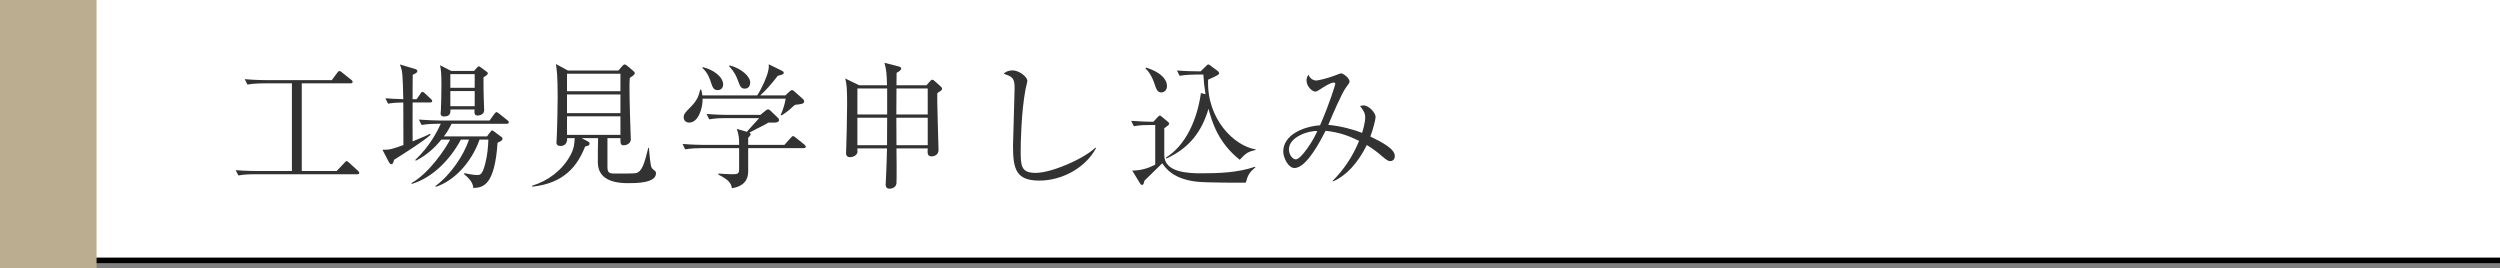 <?xml version="1.0" encoding="UTF-8"?><svg id="_レイヤー_2" xmlns="http://www.w3.org/2000/svg" width="233" height="25" viewBox="0 0 233 25"><rect x="0" y="0" width="233" height="25" fill="#808080" stroke="none"/><defs><style>.cls-1{fill:#323232;}.cls-2{fill:#fff;}.cls-3{fill:none;stroke:#000;stroke-miterlimit:10;stroke-width:.5px;}.cls-4{fill:#bbae90;}</style></defs><g id="_レイヤー_3"><rect class="cls-2" width="233" height="24.001"/><path class="cls-1" d="M33.294,16.239h-9.592c-.101,0-.907,0-1.487.113l-.252-.491c.996.076,1.903.076,1.941.076h3.302V7.769h-2.659c-.101,0-.907,0-1.487.113l-.252-.504c.995.088,1.891.088,1.94.088h6.176l.505-.681c.062-.088.126-.164.201-.164.089,0,.151.05.239.126l.87.693c.051.038.126.114.126.189,0,.126-.126.139-.189.139h-4.55v8.167h3.252l.719-.756c.088-.101.139-.164.201-.164.076,0,.151.076.228.139l.831.756c.051.051.126.114.126.189,0,.139-.126.139-.188.139Z"/><path class="cls-1" d="M40.095,9.547h-1.639c-.012,1.172,0,2.42,0,3.63,1.109-.454,1.349-.567,1.626-.706l.051.088c-.617.567-2.219,1.588-3.403,2.332-.075.315-.139.416-.265.416-.101,0-.188-.151-.227-.214l-.593-1.134c.719,0,.845-.05,1.954-.441,0-1.16-.013-2.874-.013-3.97-.441,0-.983.038-1.424.113l-.24-.504c.467.038.857.063,1.664.088-.013-.58-.038-2.218-.139-2.685-.051-.202-.101-.365-.177-.555l1.349.403c.151.05.277.076.277.214,0,.164-.239.265-.429.34-.013.353-.013,1.954-.013,2.281h.379l.353-.517c.038-.063.113-.164.177-.164.075,0,.163.063.239.139l.555.517c.101.088.126.139.126.189,0,.126-.113.139-.189.139ZM47.229,11.538h-5.143c-.289.592-.529.933-.718,1.172h4.021l.315-.416c.05-.076.113-.139.163-.139.063,0,.151.076.215.126l.63.466c.063.038.126.101.126.176,0,.189-.29.302-.466.378-.265,3.958-1.324,4.184-2.257,4.222-.037-.365-.188-.744-.856-1.286l.013-.101c.718.151.982.176,1.223.176.289,0,.479-.088.73-1.071.189-.718.265-1.475.29-2.231h-.819c-.781,2.206-2.433,3.869-4.071,4.399l-.05-.063c1.437-1.059,2.646-2.874,3.138-4.336h-.756c-1.009,1.878-2.634,3.542-4.575,4.134l-.038-.076c1.651-.92,3.202-3.239,3.604-4.058h-.818c-.644.819-1.45,1.5-2.37,1.966l-.062-.063c1.386-1.311,2.079-2.722,2.382-3.378h-.303c-.314,0-.92.013-1.487.113l-.252-.504c.794.063,1.575.088,1.941.088h4.65l.454-.63c.05-.063.126-.151.188-.151.063,0,.114.038.228.126l.794.63c.062.05.126.114.126.189,0,.126-.113.139-.189.139ZM45.061,7.202c0,1.071.013,1.5.025,1.941.013.177.038.971.038,1.134,0,.416-.467.491-.605.491-.327,0-.314-.252-.289-.567h-2.244c0,.252.013.655-.579.655-.341,0-.341-.202-.341-.29,0-.063.025-.239.025-.277.025-.567.05-1.79.05-2.37,0-1.059-.037-1.374-.126-1.84l1.034.529h2.13l.29-.315c.062-.076.101-.113.151-.113.05,0,.101.038.176.088l.529.391c.063.038.139.101.139.176,0,.126-.201.252-.403.366ZM44.241,6.912h-2.269v1.273h2.269v-1.273ZM44.241,8.488h-2.269v1.412h2.269v-1.412Z"/><path class="cls-1" d="M58.529,17.071q-2.811,0-2.811-1.966c0-.643,0-1.626.025-2.231h-1.538l.58.302c.088.05.164.101.164.214,0,.151-.126.202-.416.265-.706,1.79-1.929,3.428-4.928,3.743l-.013-.088c1.487-.454,2.785-1.424,3.541-2.785.391-.693.403-1.16.429-1.651h-.706c.038.731-.529.731-.604.731-.365,0-.391-.214-.391-.353,0-.101.025-.265.025-.328.05-.983.088-3.252.088-3.819,0-2.105-.075-2.546-.164-3.138l1.122.605h4.701l.353-.403c.076-.088.151-.164.228-.164.062,0,.15.05.227.113l.58.492c.101.088.139.139.139.227,0,.126-.253.29-.467.429-.025.365-.025.681-.025.832,0,1.311.089,4.109.113,4.6.013.139.013.24.013.277,0,.429-.453.567-.655.567-.314,0-.314-.164-.314-.668h-1.211v2.647c0,.567.127.655.706.655.655,0,1.739,0,1.941-.038.592-.126.807-.958,1.159-2.357h.063c.05.643.126,1.639.265,1.878.025.05.252.239.314.29.051.038.076.114.076.202,0,.92-1.853.92-2.609.92ZM57.824,6.875h-4.979v1.626h4.979v-1.626ZM57.824,8.803h-4.979v1.739h4.979v-1.739ZM57.824,10.845h-4.979v1.727h4.979v-1.727Z"/><path class="cls-1" d="M74.91,13.807h-5.18v2.18c0,.756-.378,1.361-1.513,1.563-.075-.454-.265-.781-1.26-1.273v-.101c.29.025,1.046.063,1.247.063.555,0,.681-.038.681-.479v-1.954h-3.541c-.315,0-.921.013-1.487.113l-.24-.504c.857.076,1.752.088,1.929.088h3.34c0-.655-.013-.857-.214-1.487l.933.265c.177-.202.983-1.096,1.146-1.273h-3.176c-.164,0-.869,0-1.475.114l-.252-.504c.832.076,1.701.088,1.929.088h3.088l.479-.391c.113-.088.177-.126.239-.126.063,0,.126.038.228.126l.718.693c.051.038.076.139.076.189,0,.164-.202.227-.429.227h-.567c-.164.113-.252.164-1.059.567-.164.088-.214.113-.706.365.076.038.113.088.113.151,0,.088-.088.202-.227.34v.655h3.378l.567-.63c.126-.139.176-.189.239-.189.062,0,.151.063.29.177l.769.618c.063.05.126.139.126.189,0,.076-.062.139-.189.139ZM74.81,9.647c-.113.05-.416.101-.73.126-.126.101-.177.151-.58.517-.139.126-.429.315-.655.466l-.088-.038c.201-.403.415-1.122.466-1.525h-7.738c.013.857-.379,2.231-1.248,2.231-.365,0-.517-.252-.517-.492,0-.315.139-.441.693-1.008.579-.592.73-1.046.844-1.576h.089c.062.189.101.328.113.542h5.117c.479-.756.895-1.727,1.008-2.231.089-.353.076-.492.063-.668l1.235.605c.101.05.163.101.163.176,0,.101-.05.139-.15.177-.089.038-.277.088-.404.113-.517.693-1.222,1.475-1.638,1.828h2.344l.378-.353c.114-.101.177-.139.24-.139.075,0,.139.038.227.126l.769.681c.063.063.139.139.139.214,0,.113-.025.176-.139.227ZM66.882,8.4c-.353,0-.466-.24-.617-.706-.113-.34-.303-.933-.807-1.361l.038-.076c.957.214,1.902.895,1.902,1.613,0,.315-.201.529-.517.529ZM69.415,8.261c-.365,0-.44-.214-.655-.794-.139-.353-.265-.706-.807-1.298l.051-.076c1.109.29,1.916,1.033,1.916,1.601,0,.139-.051.567-.505.567Z"/><path class="cls-1" d="M87.358,8.677c-.038.693.113,4.827.113,5.306,0,.492-.466.592-.63.592-.416,0-.403-.277-.378-.744h-2.912c.013.328.025,3.176,0,3.277-.088.479-.617.479-.643.479-.365,0-.365-.302-.365-.391,0-.063.013-.151.013-.189.062-1.084.101-2.685.113-3.176h-2.761c.013.302.025.353-.024.454-.089.214-.391.366-.656.366-.227,0-.378-.126-.378-.378,0-.013,0-.113.013-.302.025-.441.089-3.239.089-4.235,0-1.487-.038-1.903-.177-2.42l1.298.63h2.597c-.025-1.033-.063-1.487-.239-2.092l1.285.328c.126.038.277.076.277.202,0,.164-.265.315-.429.403,0,.101-.013.769-.013,1.159h2.798l.277-.315c.114-.139.202-.202.253-.202.075,0,.163.05.276.164l.518.466c.075.063.126.126.126.214,0,.126-.051.151-.441.403ZM82.683,8.248h-2.773v2.42h2.773v-2.42ZM79.909,10.971v2.559h2.761c0-.403.013-2.029.013-2.559h-2.773ZM86.464,8.248h-2.912c-.013,1.286-.013,1.437-.013,2.42h2.925v-2.42ZM86.464,10.971h-2.925c0,.366.013,2.155.013,2.559h2.912v-2.559Z"/><path class="cls-1" d="M96.882,16.832c-2.13,0-2.47-.983-2.47-3.214,0-.643.15-4.739.15-5.407,0-.983-.239-1.071-1.021-1.336.29-.315.781-.315.832-.315.617,0,1.374.605,1.374.97,0,.113-.126.605-.151.706-.429,2.168-.467,5.294-.467,5.747,0,1.424,0,2.13,1.387,2.13,1.487,0,4.449-1.286,5.583-2.357l.051.05c-.996,1.865-3.201,3.025-5.269,3.025Z"/><path class="cls-1" d="M116.11,17.021c-.44.013-3.705.013-4.575-.088-2.168-.252-2.86-1.21-3.214-1.714-.265.265-1.437,1.399-1.663,1.626-.063.265-.089.391-.215.391-.05,0-.139-.05-.188-.139l-.731-1.197c.983-.013,1.613-.29,2.143-.555v-3.693h-.504c-.315,0-.92,0-1.487.113l-.252-.504c.781.063,1.575.088,2.066.088l.403-.428c.089-.088.139-.151.202-.151.062,0,.113.051.177.101l.579.479c.051.05.113.101.113.177,0,.101-.088.164-.453.428v2.508c0,1.626,2.269,1.689,3.44,1.689,1.702,0,3.429-.063,5.042-.618v.076c-.555.454-.706.731-.883,1.412ZM108.233,8.614c-.365,0-.467-.315-.58-.655-.34-1.034-.693-1.386-.895-1.575l.05-.088c1.312.403,1.954,1.059,1.954,1.727,0,.454-.341.592-.529.592ZM115.544,14.891c-2.005-1.588-2.584-3.516-2.912-4.752-.617,2.105-1.765,3.642-3.92,4.638l-.05-.088c1.84-1.134,2.911-3.516,3.264-6.012l.429.101c-.139-.92-.151-1.021-.201-1.828h-.731c-.227,0-.869.013-1.487.113l-.239-.492c.781.063,1.551.076,1.929.076h.277l.529-.517c.062-.063.126-.126.176-.126.051,0,.102.038.139.063l.719.529c.075.063.151.139.151.214,0,.164-.126.202-1.021.618-.15,3.68,2.458,6.188,4.425,6.491v.05c-.693.177-.883.277-1.475.92Z"/><path class="cls-1" d="M129.567,15.017c-.163,0-.327-.088-.681-.391-.743-.655-1.26-.958-1.499-1.109-.819,1.651-1.891,2.849-3.151,3.39l-.038-.05c1.071-1.059,1.903-2.332,2.471-3.731-.907-.441-1.84-.807-3.126-.933-.416.807-1.752,3.466-2.898,3.466-.605,0-1.047-1.008-1.047-1.525,0-1.538,1.803-2.332,3.429-2.458.907-2.054,1.424-3.806,1.424-3.857,0-.088-.075-.126-.139-.126-.327,0-1.021.466-1.272.63-.227.151-.354.214-.454.214-.29,0-.819-.479-.819-1.046,0-.277.113-.416.189-.529.139.391.479.542.719.542.214,0,1.159-.24,1.739-.466.126-.05.504-.202.566-.202.228,0,.795.454.795.744,0,.139-.025.164-.315.555-.391.504-1.286,2.596-1.664,3.504,1.21.101,2.521.492,3.151.744.075-.227.29-.97.29-1.437,0-.391-.151-.655-.479-1.059.101-.038.202-.063.315-.063.517,0,1.134.693,1.134,1.084,0,.227-.276,1.273-.491,1.815,1.033.504,2.281,1.134,2.281,1.815,0,.378-.265.479-.429.479ZM120.128,13.907c0,.555.365.945.643.945.491,0,1.639-1.765,2.004-2.634-.744-.076-2.646.529-2.646,1.689Z"/><line class="cls-3" y1="24.275" x2="233" y2="24.275"/><rect class="cls-4" width="9" height="25"/></g></svg>